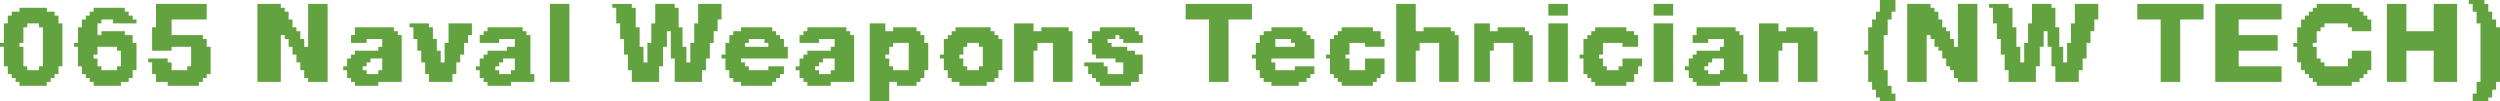 <?xml version="1.0" encoding="UTF-8" standalone="no"?>
<svg xmlns:xlink="http://www.w3.org/1999/xlink" height="1.3px" width="32.05px" xmlns="http://www.w3.org/2000/svg">
  <g transform="matrix(1.0, 0.0, 0.0, 1.0, -57.5, -56.3)">
    <path d="M81.6 56.3 L81.8 56.3 81.8 56.45 81.6 56.45 81.6 56.3 M89.15 56.3 L89.35 56.3 89.35 56.35 89.15 56.35 89.15 56.3 M59.5 56.35 L60.15 56.35 60.15 56.55 59.5 56.55 59.5 56.35 M60.8 56.35 L61.1 56.35 61.1 56.4 60.8 56.4 60.8 56.35 M61.45 56.35 L61.7 56.35 61.7 56.9 61.45 56.9 61.45 56.35 M64.55 56.35 L64.8 56.35 64.8 57.35 64.55 57.35 64.55 56.35 M65.35 56.35 L65.6 56.35 65.6 56.4 65.35 56.4 65.35 56.35 M65.9 56.35 L66.15 56.35 66.15 56.4 65.9 56.4 65.9 56.35 M66.45 56.35 L66.75 56.35 66.75 56.55 66.45 56.55 66.45 56.35 M72.7 56.35 L73.55 56.35 73.55 56.55 72.7 56.55 72.7 56.35 M75.4 56.35 L75.65 56.35 75.65 56.7 75.4 56.7 75.4 56.35 M77.35 56.35 L77.6 56.35 77.6 56.5 77.35 56.5 77.35 56.35 M78.7 56.35 L78.95 56.35 78.95 56.5 78.7 56.5 78.7 56.35 M81.95 56.35 L82.25 56.35 82.25 56.4 81.95 56.4 81.95 56.35 M82.6 56.35 L82.85 56.35 82.85 56.9 82.6 56.9 82.6 56.35 M83.0 56.35 L83.25 56.35 83.25 56.4 83.0 56.4 83.0 56.35 M83.55 56.35 L83.8 56.35 83.8 56.4 83.55 56.4 83.55 56.35 M84.1 56.35 L84.4 56.35 84.4 56.55 84.1 56.55 84.1 56.35 M84.9 56.35 L85.75 56.35 85.75 56.55 84.9 56.55 84.9 56.35 M85.9 56.35 L86.75 56.35 86.75 56.55 85.9 56.55 85.9 56.35 M87.2 56.35 L87.65 56.35 87.65 56.4 87.2 56.4 87.2 56.35 M88.1 56.35 L88.35 56.35 88.35 56.7 88.1 56.7 88.1 56.35 M88.7 56.35 L89.0 56.35 89.0 56.7 88.7 56.7 88.7 56.35 M89.2 56.35 L89.4 56.35 89.4 56.45 89.2 56.45 89.2 56.35 M57.75 56.4 L58.1 56.4 58.1 56.45 57.75 56.45 57.75 56.4 M58.7 56.4 L59.1 56.4 59.1 56.45 58.7 56.45 58.7 56.4 M60.8 56.4 L61.15 56.4 61.15 56.45 60.8 56.45 60.8 56.4 M65.4 56.4 L65.65 56.4 65.65 56.6 65.4 56.6 65.4 56.4 M65.9 56.4 L66.2 56.4 66.2 56.6 65.9 56.6 65.9 56.4 M81.95 56.4 L82.3 56.4 82.3 56.45 81.95 56.45 81.95 56.4 M83.05 56.4 L83.3 56.4 83.3 56.6 83.05 56.6 83.05 56.4 M83.55 56.4 L83.85 56.4 83.85 56.6 83.55 56.6 83.55 56.4 M87.15 56.4 L87.75 56.4 87.75 56.45 87.15 56.45 87.15 56.4 M57.65 56.45 L58.2 56.45 58.2 56.5 57.65 56.5 57.65 56.45 M58.65 56.45 L59.15 56.45 59.15 56.5 58.65 56.5 58.65 56.45 M60.8 56.45 L61.2 56.45 61.2 56.55 60.8 56.55 60.8 56.45 M81.55 56.45 L81.75 56.45 81.75 56.55 81.55 56.55 81.55 56.45 M81.95 56.45 L82.35 56.45 82.35 56.55 81.95 56.55 81.95 56.45 M87.1 56.45 L87.8 56.45 87.8 56.5 87.1 56.5 87.1 56.45 M89.25 56.45 L89.45 56.45 89.45 56.55 89.25 56.55 89.25 56.45 M57.6 56.5 L58.25 56.5 58.25 56.6 57.6 56.6 57.6 56.5 M58.6 56.5 L59.2 56.5 59.2 56.55 58.6 56.55 58.6 56.5 M87.05 56.5 L87.85 56.5 87.85 56.55 87.05 56.55 87.05 56.5 M58.55 56.55 L58.8 56.55 58.8 56.6 58.55 56.6 58.55 56.55 M58.95 56.55 L59.25 56.55 59.25 56.6 58.95 56.6 58.95 56.55 M59.5 56.55 L59.7 56.55 59.7 56.65 59.5 56.65 59.5 56.55 M60.8 56.55 L61.25 56.55 61.25 56.65 60.8 56.65 60.8 56.55 M66.45 56.55 L66.7 56.55 66.7 56.6 66.45 56.6 66.45 56.55 M73.0 56.55 L73.25 56.55 73.25 57.35 73.0 57.35 73.0 56.55 M81.5 56.55 L81.7 56.55 81.7 56.65 81.5 56.65 81.5 56.55 M81.95 56.55 L82.4 56.55 82.4 56.65 81.95 56.65 81.95 56.55 M84.1 56.55 L84.35 56.55 84.35 56.6 84.1 56.6 84.1 56.55 M85.2 56.55 L85.45 56.55 85.45 57.35 85.2 57.35 85.2 56.55 M85.9 56.55 L86.2 56.55 86.2 56.75 85.9 56.75 85.9 56.55 M87.0 56.55 L87.9 56.55 87.9 56.6 87.0 56.6 87.0 56.55 M89.25 56.55 L89.5 56.55 89.5 56.6 89.25 56.6 89.25 56.55 M57.55 56.6 L57.85 56.6 57.85 56.65 57.55 56.65 57.55 56.6 M58.0 56.6 L58.3 56.6 58.3 56.65 58.0 56.65 58.0 56.6 M58.55 56.6 L58.75 56.6 58.75 56.65 58.55 56.65 58.55 56.6 M62.75 56.6 L63.0 56.6 63.0 56.65 62.75 56.65 62.75 56.6 M63.25 56.6 L63.55 56.6 63.55 56.75 63.25 56.75 63.25 56.6 M65.45 56.6 L65.65 56.6 65.65 56.65 65.45 56.65 65.45 56.6 M65.85 56.6 L66.2 56.6 66.2 56.65 65.85 56.65 65.85 56.6 M66.4 56.6 L66.7 56.6 66.7 56.7 66.4 56.7 66.4 56.6 M68.65 56.6 L68.85 56.6 68.85 56.7 68.65 56.7 68.65 56.6 M70.5 56.6 L70.75 56.6 70.75 56.7 70.5 56.7 70.5 56.6 M76.4 56.6 L76.6 56.6 76.6 56.7 76.4 56.7 76.4 56.6 M77.35 56.6 L77.6 56.6 77.6 57.35 77.35 57.35 77.35 56.6 M78.7 56.6 L78.95 56.6 78.95 57.35 78.7 57.35 78.7 56.6 M80.05 56.6 L80.3 56.6 80.3 56.7 80.05 56.7 80.05 56.6 M83.1 56.6 L83.3 56.6 83.3 56.65 83.1 56.65 83.1 56.6 M83.5 56.6 L83.85 56.6 83.85 56.65 83.5 56.65 83.5 56.6 M84.05 56.6 L84.35 56.6 84.35 56.7 84.05 56.7 84.05 56.6 M87.0 56.6 L87.3 56.6 87.3 56.65 87.0 56.65 87.0 56.6 M87.6 56.6 L87.9 56.6 87.9 56.65 87.6 56.65 87.6 56.6 M89.3 56.6 L89.5 56.6 89.5 56.65 89.3 56.65 89.3 56.6 M57.55 56.65 L57.8 56.65 57.8 56.85 57.55 56.85 57.55 56.65 M58.05 56.65 L58.3 56.65 58.3 57.15 58.05 57.15 58.05 56.65 M58.5 56.65 L58.75 56.65 58.75 56.75 58.5 56.75 58.5 56.65 M59.45 56.65 L59.7 56.65 59.7 56.75 59.45 56.75 59.45 56.65 M60.8 56.65 L61.3 56.65 61.3 56.7 60.8 56.7 60.8 56.65 M62.05 56.65 L62.55 56.65 62.55 56.7 62.05 56.7 62.05 56.65 M62.8 56.65 L63.05 56.65 63.05 56.8 62.8 56.8 62.8 56.65 M63.75 56.65 L64.2 56.65 64.2 56.7 63.75 56.7 63.75 56.65 M65.45 56.65 L65.7 56.65 65.7 56.8 65.45 56.8 65.45 56.65 M65.85 56.65 L66.25 56.65 66.25 56.7 65.85 56.7 65.85 56.65 M67.0 56.65 L67.4 56.65 67.4 56.7 67.0 56.7 67.0 56.65 M67.85 56.65 L68.35 56.65 68.35 56.7 67.85 56.7 67.85 56.65 M68.95 56.65 L69.25 56.65 69.25 56.7 68.95 56.7 68.95 56.65 M69.75 56.65 L70.2 56.65 70.2 56.7 69.75 56.7 69.75 56.65 M70.85 56.65 L71.2 56.65 71.2 56.7 70.85 56.7 70.85 56.65 M71.6 56.65 L72.05 56.65 72.05 56.7 71.6 56.7 71.6 56.65 M73.8 56.65 L74.2 56.65 74.2 56.7 73.8 56.7 73.8 56.65 M74.7 56.65 L75.1 56.65 75.1 56.7 74.7 56.7 74.7 56.65 M75.75 56.65 L76.1 56.65 76.1 56.7 75.75 56.7 75.75 56.65 M76.7 56.65 L77.05 56.65 77.05 56.7 76.7 56.7 76.7 56.65 M77.95 56.65 L78.35 56.65 78.35 56.7 77.95 56.7 77.95 56.65 M79.25 56.65 L79.75 56.65 79.75 56.7 79.25 56.7 79.25 56.65 M80.4 56.65 L80.75 56.65 80.75 56.7 80.4 56.7 80.4 56.65 M81.45 56.65 L81.7 56.65 81.7 56.75 81.45 56.75 81.45 56.65 M81.95 56.65 L82.45 56.65 82.45 56.7 81.95 56.7 81.95 56.65 M83.1 56.65 L83.35 56.65 83.35 56.8 83.1 56.8 83.1 56.65 M83.5 56.65 L83.9 56.65 83.9 56.7 83.5 56.7 83.5 56.65 M86.95 56.65 L87.25 56.65 87.25 56.7 86.95 56.7 86.95 56.65 M87.65 56.65 L87.9 56.65 87.9 56.7 87.65 56.7 87.65 56.65 M89.3 56.65 L89.55 56.65 89.55 57.35 89.3 57.35 89.3 56.65 M58.8 56.7 L59.1 56.7 59.1 56.75 58.8 56.75 58.8 56.7 M60.8 56.7 L61.35 56.7 61.35 56.75 60.8 56.75 60.8 56.7 M62.05 56.7 L62.6 56.7 62.6 56.75 62.05 56.75 62.05 56.7 M63.7 56.7 L64.25 56.7 64.25 56.75 63.7 56.75 63.7 56.7 M65.85 56.7 L66.05 56.7 66.05 56.85 65.85 56.85 65.85 56.7 M66.1 56.7 L66.25 56.7 66.25 56.9 66.1 56.9 66.1 56.7 M66.4 56.7 L66.65 56.7 66.65 56.85 66.4 56.85 66.4 56.7 M66.9 56.7 L67.45 56.7 67.45 56.75 66.9 56.75 66.9 56.7 M67.8 56.7 L68.4 56.7 68.4 56.75 67.8 56.75 67.8 56.7 M68.65 56.7 L69.3 56.7 69.3 56.75 68.65 56.75 68.65 56.7 M69.7 56.7 L70.25 56.7 70.25 56.75 69.7 56.75 69.7 56.7 M70.5 56.7 L71.25 56.7 71.25 56.85 70.5 56.85 70.5 56.7 M71.5 56.7 L72.1 56.7 72.1 56.75 71.5 56.75 71.5 56.7 M73.7 56.7 L74.25 56.7 74.25 56.75 73.7 56.75 73.7 56.7 M74.65 56.7 L75.2 56.7 75.2 56.75 74.65 56.75 74.65 56.7 M75.4 56.7 L76.15 56.7 76.15 56.75 75.4 56.75 75.4 56.7 M76.4 56.7 L77.1 56.7 77.1 56.75 76.4 56.75 76.4 56.7 M77.9 56.7 L78.45 56.7 78.45 56.75 77.9 56.75 77.9 56.7 M79.25 56.7 L79.8 56.7 79.8 56.75 79.25 56.75 79.25 56.7 M80.05 56.7 L80.8 56.7 80.8 56.85 80.05 56.85 80.05 56.7 M81.95 56.7 L82.5 56.7 82.5 56.75 81.95 56.75 81.95 56.7 M83.5 56.7 L83.7 56.7 83.7 56.85 83.5 56.85 83.5 56.7 M83.75 56.7 L83.9 56.7 83.9 56.9 83.75 56.9 83.75 56.7 M84.05 56.7 L84.3 56.7 84.3 56.85 84.05 56.85 84.05 56.7 M86.95 56.7 L87.2 56.7 87.2 56.85 86.95 56.85 86.95 56.7 M88.1 56.7 L89.0 56.7 89.0 56.95 88.1 56.95 88.1 56.7 M58.5 56.75 L59.2 56.75 59.2 56.85 58.5 56.85 58.5 56.75 M59.45 56.75 L60.1 56.75 60.1 56.8 59.45 56.8 59.45 56.75 M60.8 56.75 L61.1 56.75 61.1 57.35 60.8 57.35 60.8 56.75 M61.15 56.75 L61.35 56.75 61.35 56.8 61.15 56.8 61.15 56.75 M62.0 56.75 L62.65 56.75 62.65 56.8 62.0 56.8 62.0 56.75 M63.25 56.75 L63.5 56.75 63.5 56.85 63.25 56.85 63.25 56.75 M63.65 56.75 L64.3 56.75 64.3 56.8 63.65 56.8 63.65 56.75 M66.85 56.75 L67.5 56.75 67.5 56.8 66.85 56.8 66.85 56.75 M67.75 56.75 L68.45 56.75 68.45 56.8 67.75 56.8 67.75 56.75 M68.65 56.75 L69.35 56.75 69.35 56.85 68.65 56.85 68.65 56.75 M69.65 56.75 L70.3 56.75 70.3 56.8 69.65 56.8 69.65 56.75 M71.5 56.75 L71.8 56.75 71.8 56.8 71.5 56.8 71.5 56.75 M71.85 56.75 L72.15 56.75 72.15 56.8 71.85 56.8 71.85 56.75 M73.65 56.75 L74.3 56.75 74.3 56.8 73.65 56.8 73.65 56.75 M74.6 56.75 L75.2 56.75 75.2 56.8 74.6 56.8 74.6 56.75 M75.4 56.75 L76.2 56.75 76.2 56.85 75.4 56.85 75.4 56.75 M76.4 56.75 L77.15 56.75 77.15 56.85 76.4 56.85 76.4 56.75 M77.85 56.75 L78.5 56.75 78.5 56.8 77.85 56.8 77.85 56.75 M79.2 56.75 L79.85 56.75 79.85 56.8 79.2 56.8 79.2 56.75 M81.45 56.75 L81.65 56.75 81.65 56.95 81.45 56.95 81.45 56.75 M81.95 56.75 L82.2 56.75 82.2 57.35 81.95 57.35 81.95 56.75 M82.25 56.75 L82.5 56.75 82.5 56.8 82.25 56.8 82.25 56.75 M85.9 56.75 L86.7 56.75 86.7 56.95 85.9 56.95 85.9 56.75 M59.45 56.8 L60.15 56.8 60.15 56.9 59.45 56.9 59.45 56.8 M61.2 56.8 L61.4 56.8 61.4 56.9 61.2 56.9 61.2 56.8 M62.0 56.8 L62.2 56.8 62.2 56.85 62.0 56.85 62.0 56.8 M62.4 56.8 L62.65 56.8 62.65 56.9 62.4 56.9 62.4 56.8 M62.85 56.8 L63.1 56.8 63.1 56.95 62.85 56.95 62.85 56.8 M63.65 56.8 L63.9 56.8 63.9 56.85 63.65 56.85 63.65 56.8 M64.1 56.8 L64.3 56.8 64.3 56.9 64.1 56.9 64.1 56.8 M65.5 56.8 L65.7 56.8 65.7 56.9 65.5 56.9 65.5 56.8 M66.85 56.8 L67.1 56.8 67.1 56.85 66.85 56.85 66.85 56.8 M67.3 56.8 L67.55 56.8 67.55 56.85 67.3 56.85 67.3 56.8 M67.75 56.8 L68.0 56.8 68.0 56.85 67.75 56.85 67.75 56.8 M68.2 56.8 L68.45 56.8 68.45 56.9 68.2 56.9 68.2 56.8 M69.6 56.8 L70.35 56.8 70.35 56.85 69.6 56.85 69.6 56.8 M71.45 56.8 L71.7 56.8 71.7 56.85 71.45 56.85 71.45 56.8 M71.9 56.8 L72.15 56.8 72.15 56.85 71.9 56.85 71.9 56.8 M73.65 56.8 L73.85 56.8 73.85 56.85 73.65 56.85 73.65 56.8 M74.05 56.8 L74.35 56.8 74.35 56.85 74.05 56.85 74.05 56.8 M74.55 56.8 L75.25 56.8 75.25 56.85 74.55 56.85 74.55 56.8 M77.8 56.8 L78.5 56.8 78.5 56.85 77.8 56.85 77.8 56.8 M79.2 56.8 L79.4 56.8 79.4 56.85 79.2 56.85 79.2 56.8 M79.6 56.8 L79.85 56.8 79.85 56.9 79.6 56.9 79.6 56.8 M82.3 56.8 L82.55 56.8 82.55 56.9 82.3 56.9 82.3 56.8 M83.15 56.8 L83.35 56.8 83.35 56.9 83.15 56.9 83.15 56.8 M57.5 56.85 L57.75 56.85 57.75 56.9 57.5 56.9 57.5 56.85 M58.45 56.85 L59.25 56.85 59.25 56.9 58.45 56.9 58.45 56.85 M63.2 56.85 L63.45 56.85 63.45 57.0 63.2 57.0 63.2 56.85 M65.8 56.85 L66.05 56.85 66.05 56.9 65.8 56.9 65.8 56.85 M66.35 56.85 L66.6 56.85 66.6 57.05 66.35 57.05 66.35 56.85 M66.8 56.85 L67.05 56.85 67.05 56.9 66.8 56.9 66.8 56.85 M67.35 56.85 L67.55 56.85 67.55 56.9 67.35 56.9 67.35 56.85 M68.65 56.85 L68.95 56.85 68.95 56.9 68.65 56.9 68.65 56.85 M69.15 56.85 L69.4 56.85 69.4 57.2 69.15 57.2 69.15 56.85 M69.6 56.85 L69.9 56.85 69.9 56.9 69.6 56.9 69.6 56.85 M70.05 56.85 L70.35 56.85 70.35 56.9 70.05 56.9 70.05 56.85 M70.5 56.85 L70.8 56.85 70.8 56.95 70.5 56.95 70.5 56.85 M71.0 56.85 L71.25 56.85 71.25 57.35 71.0 57.35 71.0 56.85 M71.5 56.85 L71.75 56.85 71.75 56.9 71.5 56.9 71.5 56.85 M73.6 56.85 L73.85 56.85 73.85 56.9 73.6 56.9 73.6 56.85 M74.1 56.85 L74.35 56.85 74.35 56.9 74.1 56.9 74.1 56.85 M74.55 56.85 L74.8 56.85 74.8 57.0 74.55 57.0 74.55 56.85 M75.0 56.85 L75.25 56.85 75.25 56.9 75.0 56.9 75.0 56.85 M75.4 56.85 L75.7 56.85 75.7 56.95 75.4 56.95 75.4 56.85 M75.95 56.85 L76.2 56.85 76.2 57.35 75.95 57.35 75.95 56.85 M76.4 56.85 L76.65 56.85 76.65 56.95 76.4 56.95 76.4 56.85 M76.9 56.85 L77.15 56.85 77.15 57.35 76.9 57.35 76.9 56.85 M77.8 56.85 L78.05 56.85 78.05 57.0 77.8 57.0 77.8 56.85 M78.3 56.85 L78.5 56.85 78.5 56.9 78.3 56.9 78.3 56.85 M80.05 56.85 L80.35 56.85 80.35 56.95 80.05 56.95 80.05 56.85 M80.55 56.85 L80.8 56.85 80.8 57.35 80.55 57.35 80.55 56.85 M83.45 56.85 L83.7 56.85 83.7 56.9 83.45 56.9 83.45 56.85 M84.0 56.85 L84.25 56.85 84.25 57.05 84.0 57.05 84.0 56.85 M86.9 56.85 L87.15 56.85 87.15 56.9 86.9 56.9 86.9 56.85 M57.55 56.9 L57.8 56.9 57.8 57.15 57.55 57.15 57.55 56.9 M58.5 56.9 L58.75 56.9 58.75 57.0 58.5 57.0 58.5 56.9 M59.0 56.9 L59.25 56.9 59.25 56.95 59.0 56.95 59.0 56.9 M59.45 56.9 L59.7 56.9 59.7 56.95 59.45 56.95 59.45 56.9 M59.95 56.9 L60.2 56.9 60.2 57.15 59.95 57.15 59.95 56.9 M61.25 56.9 L61.7 56.9 61.7 57.0 61.25 57.0 61.25 56.9 M62.35 56.9 L62.65 56.9 62.65 56.95 62.35 56.95 62.35 56.9 M64.0 56.9 L64.3 56.9 64.3 56.95 64.0 56.95 64.0 56.9 M65.5 56.9 L65.75 56.9 65.75 57.0 65.5 57.0 65.5 56.9 M65.8 56.9 L66.0 56.9 66.0 57.1 65.8 57.1 65.8 56.9 M66.1 56.9 L66.3 56.9 66.3 57.05 66.1 57.05 66.1 56.9 M66.8 56.9 L67.6 56.9 67.6 57.0 66.8 57.0 66.8 56.9 M68.15 56.9 L68.45 56.9 68.45 56.95 68.15 56.95 68.15 56.9 M68.65 56.9 L68.9 56.9 68.9 57.0 68.65 57.0 68.65 56.9 M69.6 56.9 L69.85 56.9 69.85 57.0 69.6 57.0 69.6 56.9 M70.1 56.9 L70.35 56.9 70.35 57.15 70.1 57.15 70.1 56.9 M71.5 56.9 L71.95 56.9 71.95 56.95 71.5 56.95 71.5 56.9 M73.6 56.9 L74.35 56.9 74.35 57.0 73.6 57.0 73.6 56.9 M79.55 56.9 L79.85 56.9 79.85 56.95 79.55 56.95 79.55 56.9 M82.35 56.9 L82.85 56.9 82.85 56.95 82.35 56.95 82.35 56.9 M83.15 56.9 L83.4 56.9 83.4 57.0 83.15 57.0 83.15 56.9 M83.45 56.9 L83.65 56.9 83.65 57.1 83.45 57.1 83.45 56.9 M83.8 56.9 L83.95 56.9 83.95 57.1 83.8 57.1 83.8 56.9 M86.95 56.9 L87.2 56.9 87.2 57.05 86.95 57.05 86.95 56.9 M59.05 56.95 L59.25 56.95 59.25 57.15 59.05 57.15 59.05 56.95 M62.05 56.95 L62.65 56.95 62.65 57.0 62.05 57.0 62.05 56.95 M62.9 56.95 L63.15 56.95 63.15 57.1 62.9 57.1 62.9 56.95 M63.75 56.95 L64.3 56.95 64.3 57.0 63.75 57.0 63.75 56.95 M67.85 56.95 L68.45 56.95 68.45 57.0 67.85 57.0 67.85 56.95 M70.5 56.95 L70.75 56.95 70.75 57.35 70.5 57.35 70.5 56.95 M71.5 56.95 L72.05 56.95 72.05 57.0 71.5 57.0 71.5 56.95 M75.4 56.95 L75.65 56.95 75.65 57.35 75.4 57.35 75.4 56.95 M76.4 56.95 L76.6 56.95 76.6 57.35 76.4 57.35 76.4 56.95 M79.25 56.95 L79.85 56.95 79.85 57.0 79.25 57.0 79.25 56.95 M80.05 56.95 L80.3 56.95 80.3 57.35 80.05 57.35 80.05 56.95 M81.4 56.95 L81.65 56.95 81.65 57.0 81.4 57.0 81.4 56.95 M82.4 56.95 L82.85 56.95 82.85 57.05 82.4 57.05 82.4 56.95 M85.9 56.95 L86.2 56.95 86.2 57.15 85.9 57.15 85.9 56.95 M87.65 56.95 L87.9 56.95 87.9 57.05 87.65 57.05 87.65 56.95 M88.1 56.95 L88.35 56.95 88.35 57.35 88.1 57.35 88.1 56.95 M88.7 56.95 L89.0 56.95 89.0 57.35 88.7 57.35 88.7 56.95 M58.5 57.0 L58.7 57.0 58.7 57.05 58.5 57.05 58.5 57.0 M61.3 57.0 L61.7 57.0 61.7 57.1 61.3 57.1 61.3 57.0 M62.0 57.0 L62.65 57.0 62.65 57.05 62.0 57.05 62.0 57.0 M63.2 57.0 L63.4 57.0 63.4 57.1 63.2 57.1 63.2 57.0 M63.7 57.0 L64.3 57.0 64.3 57.05 63.7 57.05 63.7 57.0 M65.55 57.0 L65.75 57.0 65.75 57.1 65.55 57.1 65.55 57.0 M66.75 57.0 L67.6 57.0 67.6 57.05 66.75 57.05 66.75 57.0 M67.8 57.0 L68.45 57.0 68.45 57.05 67.8 57.05 67.8 57.0 M68.65 57.0 L68.85 57.0 68.85 57.05 68.65 57.05 68.65 57.0 M69.55 57.0 L69.8 57.0 69.8 57.05 69.55 57.05 69.55 57.0 M71.55 57.0 L72.15 57.0 72.15 57.05 71.55 57.05 71.55 57.0 M73.55 57.0 L74.35 57.0 74.35 57.05 73.55 57.05 73.55 57.0 M74.5 57.0 L74.75 57.0 74.75 57.05 74.5 57.05 74.5 57.0 M77.75 57.0 L78.0 57.0 78.0 57.05 77.75 57.05 77.75 57.0 M79.2 57.0 L79.85 57.0 79.85 57.05 79.2 57.05 79.2 57.0 M81.45 57.0 L81.65 57.0 81.65 57.2 81.45 57.2 81.45 57.0 M83.2 57.0 L83.4 57.0 83.4 57.1 83.2 57.1 83.2 57.0 M58.5 57.05 L58.75 57.05 58.75 57.15 58.5 57.15 58.5 57.05 M59.4 57.05 L59.65 57.05 59.65 57.1 59.4 57.1 59.4 57.05 M61.95 57.05 L62.25 57.05 62.25 57.1 61.95 57.1 61.95 57.05 M62.4 57.05 L62.65 57.05 62.65 57.2 62.4 57.2 62.4 57.05 M63.65 57.05 L63.95 57.05 63.95 57.1 63.65 57.1 63.65 57.05 M64.1 57.05 L64.3 57.05 64.3 57.2 64.1 57.2 64.1 57.05 M66.15 57.05 L66.3 57.05 66.3 57.1 66.15 57.1 66.15 57.05 M66.35 57.05 L66.55 57.05 66.55 57.1 66.35 57.1 66.35 57.05 M66.8 57.05 L67.0 57.05 67.0 57.1 66.8 57.1 66.8 57.05 M67.75 57.05 L68.05 57.05 68.05 57.1 67.75 57.1 67.75 57.05 M68.2 57.05 L68.45 57.05 68.45 57.2 68.2 57.2 68.2 57.05 M68.65 57.05 L68.9 57.05 68.9 57.15 68.65 57.15 68.65 57.05 M69.6 57.05 L69.85 57.05 69.85 57.15 69.6 57.15 69.6 57.05 M71.8 57.05 L72.15 57.05 72.15 57.1 71.8 57.1 71.8 57.05 M73.6 57.05 L73.8 57.05 73.8 57.1 73.6 57.1 73.6 57.05 M74.55 57.05 L74.8 57.05 74.8 57.2 74.55 57.2 74.55 57.05 M75.0 57.05 L75.25 57.05 75.25 57.2 75.0 57.2 75.0 57.05 M77.8 57.05 L78.05 57.05 78.05 57.15 77.8 57.15 77.8 57.05 M78.3 57.05 L78.55 57.05 78.55 57.15 78.3 57.15 78.3 57.05 M79.15 57.05 L79.45 57.05 79.45 57.1 79.15 57.1 79.15 57.05 M79.6 57.05 L79.85 57.05 79.85 57.2 79.6 57.2 79.6 57.05 M82.45 57.05 L82.85 57.05 82.85 57.15 82.45 57.15 82.45 57.05 M84.0 57.05 L84.2 57.05 84.2 57.1 84.0 57.1 84.0 57.05 M86.95 57.05 L87.25 57.05 87.25 57.1 86.95 57.1 86.95 57.05 M87.6 57.05 L87.9 57.05 87.9 57.15 87.6 57.15 87.6 57.05 M59.45 57.1 L59.7 57.1 59.7 57.2 59.45 57.2 59.45 57.1 M61.35 57.1 L61.7 57.1 61.7 57.2 61.35 57.2 61.35 57.1 M61.95 57.1 L62.2 57.1 62.2 57.15 61.95 57.15 61.95 57.1 M62.95 57.1 L63.35 57.1 63.35 57.25 62.95 57.25 62.95 57.1 M63.65 57.1 L63.9 57.1 63.9 57.15 63.65 57.15 63.65 57.1 M65.55 57.1 L66.0 57.1 66.0 57.15 65.55 57.15 65.55 57.1 M66.15 57.1 L66.55 57.1 66.55 57.2 66.15 57.2 66.15 57.1 M66.8 57.1 L67.05 57.1 67.05 57.15 66.8 57.15 66.8 57.1 M67.75 57.1 L68.0 57.1 68.0 57.15 67.75 57.15 67.75 57.1 M71.4 57.1 L71.65 57.1 71.65 57.15 71.4 57.15 71.4 57.1 M71.9 57.1 L72.15 57.1 72.15 57.25 71.9 57.25 71.9 57.1 M73.6 57.1 L73.85 57.1 73.85 57.2 73.6 57.2 73.6 57.1 M79.15 57.1 L79.4 57.1 79.4 57.15 79.15 57.15 79.15 57.1 M83.2 57.1 L83.65 57.1 83.65 57.15 83.2 57.15 83.2 57.1 M83.8 57.1 L84.2 57.1 84.2 57.15 83.8 57.15 83.8 57.1 M87.0 57.1 L87.3 57.1 87.3 57.15 87.0 57.15 87.0 57.1 M57.6 57.15 L57.85 57.15 57.85 57.2 57.6 57.2 57.6 57.15 M58.0 57.15 L58.25 57.15 58.25 57.2 58.0 57.2 58.0 57.15 M58.55 57.15 L58.8 57.15 58.8 57.2 58.55 57.2 58.55 57.15 M59.0 57.15 L59.25 57.15 59.25 57.2 59.0 57.2 59.0 57.15 M59.9 57.15 L60.2 57.15 60.2 57.2 59.9 57.2 59.9 57.15 M61.9 57.15 L62.15 57.15 62.15 57.2 61.9 57.2 61.9 57.15 M63.6 57.15 L63.85 57.15 63.85 57.2 63.6 57.2 63.6 57.15 M65.55 57.15 L65.95 57.15 65.95 57.2 65.55 57.2 65.55 57.15 M66.8 57.15 L67.1 57.15 67.1 57.2 66.8 57.2 66.8 57.15 M67.35 57.15 L67.55 57.15 67.55 57.2 67.35 57.2 67.35 57.15 M67.7 57.15 L67.95 57.15 67.95 57.2 67.7 57.2 67.7 57.15 M68.65 57.15 L68.95 57.15 68.95 57.2 68.65 57.2 68.65 57.15 M69.6 57.15 L69.9 57.15 69.9 57.2 69.6 57.2 69.6 57.15 M70.05 57.15 L70.35 57.15 70.35 57.2 70.05 57.2 70.05 57.15 M71.45 57.15 L71.7 57.15 71.7 57.25 71.45 57.25 71.45 57.15 M74.1 57.15 L74.35 57.15 74.35 57.2 74.1 57.2 74.1 57.15 M77.8 57.15 L78.1 57.15 78.1 57.2 77.8 57.2 77.8 57.15 M78.25 57.15 L78.5 57.15 78.5 57.2 78.25 57.2 78.25 57.15 M79.1 57.15 L79.35 57.15 79.35 57.2 79.1 57.2 79.1 57.15 M82.5 57.15 L82.85 57.15 82.85 57.2 82.5 57.2 82.5 57.15 M83.2 57.15 L83.6 57.15 83.6 57.2 83.2 57.2 83.2 57.15 M83.85 57.15 L84.2 57.15 84.2 57.2 83.85 57.2 83.85 57.15 M85.9 57.15 L86.75 57.15 86.75 57.35 85.9 57.35 85.9 57.15 M87.0 57.15 L87.9 57.15 87.9 57.2 87.0 57.2 87.0 57.15 M57.6 57.2 L58.25 57.2 58.25 57.25 57.6 57.25 57.6 57.2 M58.55 57.2 L59.2 57.2 59.2 57.25 58.55 57.25 58.55 57.2 M59.45 57.2 L60.2 57.2 60.2 57.25 59.45 57.25 59.45 57.2 M61.4 57.2 L61.7 57.2 61.7 57.3 61.4 57.3 61.4 57.2 M61.95 57.2 L62.2 57.2 62.2 57.25 61.95 57.25 61.95 57.2 M62.35 57.2 L62.65 57.2 62.65 57.25 62.35 57.25 62.35 57.2 M63.65 57.2 L63.9 57.2 63.9 57.25 63.65 57.25 63.65 57.2 M64.05 57.2 L64.3 57.2 64.3 57.25 64.05 57.25 64.05 57.2 M65.6 57.2 L65.95 57.2 65.95 57.35 65.6 57.35 65.6 57.2 M66.15 57.2 L66.5 57.2 66.5 57.35 66.15 57.35 66.15 57.2 M66.85 57.2 L67.55 57.2 67.55 57.25 66.85 57.25 66.85 57.2 M67.75 57.2 L68.0 57.2 68.0 57.25 67.75 57.25 67.75 57.2 M68.15 57.2 L68.45 57.2 68.45 57.25 68.15 57.25 68.15 57.2 M68.65 57.2 L69.35 57.2 69.35 57.3 68.65 57.3 68.65 57.2 M69.65 57.2 L70.3 57.2 70.3 57.3 69.65 57.3 69.65 57.2 M73.65 57.2 L74.35 57.2 74.35 57.25 73.65 57.25 73.65 57.2 M74.55 57.2 L75.25 57.2 75.25 57.25 74.55 57.25 74.55 57.2 M77.8 57.2 L78.5 57.2 78.5 57.25 77.8 57.25 77.8 57.2 M79.15 57.2 L79.4 57.2 79.4 57.25 79.15 57.25 79.15 57.2 M79.55 57.2 L79.85 57.2 79.85 57.25 79.55 57.25 79.55 57.2 M81.45 57.2 L81.7 57.2 81.7 57.35 81.45 57.35 81.45 57.2 M82.55 57.2 L82.85 57.2 82.85 57.3 82.55 57.3 82.55 57.2 M83.25 57.2 L83.6 57.2 83.6 57.35 83.25 57.35 83.25 57.2 M83.85 57.2 L84.15 57.2 84.15 57.35 83.85 57.35 83.85 57.2 M87.05 57.2 L87.85 57.2 87.85 57.25 87.05 57.25 87.05 57.2 M57.65 57.25 L58.2 57.25 58.2 57.3 57.65 57.3 57.65 57.25 M58.6 57.25 L59.2 57.25 59.2 57.3 58.6 57.3 58.6 57.25 M59.5 57.25 L60.15 57.25 60.15 57.3 59.5 57.3 59.5 57.25 M61.95 57.25 L62.65 57.25 62.65 57.3 61.95 57.3 61.95 57.25 M63.0 57.25 L63.3 57.25 63.3 57.35 63.0 57.35 63.0 57.25 M63.65 57.25 L64.35 57.25 64.35 57.3 63.65 57.3 63.65 57.25 M66.85 57.25 L67.5 57.25 67.5 57.3 66.85 57.3 66.85 57.25 M67.75 57.25 L68.45 57.25 68.45 57.3 67.75 57.3 67.75 57.25 M71.5 57.25 L72.1 57.25 72.1 57.3 71.5 57.3 71.5 57.25 M73.65 57.25 L74.3 57.25 74.3 57.3 73.65 57.3 73.65 57.25 M74.6 57.25 L75.2 57.25 75.2 57.3 74.6 57.3 74.6 57.25 M77.85 57.25 L78.45 57.25 78.45 57.3 77.85 57.3 77.85 57.25 M79.15 57.25 L79.9 57.25 79.9 57.3 79.15 57.3 79.15 57.25 M87.1 57.25 L87.8 57.25 87.8 57.3 87.1 57.3 87.1 57.25 M57.7 57.3 L58.15 57.3 58.15 57.35 57.7 57.35 57.7 57.3 M58.65 57.3 L59.15 57.3 59.15 57.35 58.65 57.35 58.65 57.3 M59.5 57.3 L60.1 57.3 60.1 57.35 59.5 57.35 59.5 57.3 M61.45 57.3 L61.7 57.3 61.7 57.35 61.45 57.35 61.45 57.3 M62.0 57.3 L62.65 57.3 62.65 57.35 62.0 57.35 62.0 57.3 M63.7 57.3 L64.35 57.3 64.35 57.35 63.7 57.35 63.7 57.3 M66.9 57.3 L67.45 57.3 67.45 57.35 66.9 57.35 66.9 57.3 M67.8 57.3 L68.45 57.3 68.45 57.35 67.8 57.35 67.8 57.3 M68.65 57.3 L69.3 57.3 69.3 57.35 68.65 57.35 68.65 57.3 M69.7 57.3 L70.25 57.3 70.25 57.35 69.7 57.35 69.7 57.3 M71.55 57.3 L72.1 57.3 72.1 57.35 71.55 57.35 71.55 57.3 M73.7 57.3 L74.25 57.3 74.25 57.35 73.7 57.35 73.7 57.3 M74.65 57.3 L75.15 57.3 75.15 57.35 74.65 57.35 74.65 57.3 M77.9 57.3 L78.45 57.3 78.45 57.35 77.9 57.35 77.9 57.3 M79.2 57.3 L79.9 57.3 79.9 57.35 79.2 57.35 79.2 57.3 M82.6 57.3 L82.85 57.3 82.85 57.35 82.6 57.35 82.6 57.3 M87.15 57.3 L87.75 57.3 87.75 57.35 87.15 57.35 87.15 57.3 M57.75 57.35 L58.1 57.35 58.1 57.4 57.75 57.4 57.75 57.35 M58.7 57.35 L59.05 57.35 59.05 57.4 58.7 57.4 58.7 57.35 M59.65 57.35 L60.05 57.35 60.05 57.4 59.65 57.4 59.65 57.35 M62.05 57.35 L62.35 57.35 62.35 57.4 62.05 57.4 62.05 57.35 M63.75 57.35 L64.05 57.35 64.05 57.4 63.75 57.4 63.75 57.35 M67.0 57.35 L67.4 57.35 67.4 57.4 67.0 57.4 67.0 57.35 M67.85 57.35 L68.15 57.35 68.15 57.4 67.85 57.4 67.85 57.35 M68.65 57.35 L68.9 57.35 68.9 57.6 68.65 57.6 68.65 57.35 M69.0 57.35 L69.25 57.35 69.25 57.4 69.0 57.4 69.0 57.35 M69.8 57.35 L70.15 57.35 70.15 57.4 69.8 57.4 69.8 57.35 M71.6 57.35 L72.0 57.35 72.0 57.4 71.6 57.4 71.6 57.35 M73.8 57.35 L74.15 57.35 74.15 57.4 73.8 57.4 73.8 57.35 M74.7 57.35 L75.1 57.35 75.1 57.4 74.7 57.4 74.7 57.35 M77.95 57.35 L78.35 57.35 78.35 57.4 77.95 57.4 77.95 57.35 M79.25 57.35 L79.55 57.35 79.55 57.4 79.25 57.4 79.25 57.35 M81.5 57.35 L81.7 57.35 81.7 57.4 81.5 57.4 81.5 57.35 M87.2 57.35 L87.65 57.35 87.65 57.4 87.2 57.4 87.2 57.35 M89.25 57.35 L89.5 57.35 89.5 57.45 89.25 57.45 89.25 57.35 M81.5 57.4 L81.75 57.4 81.75 57.45 81.5 57.45 81.5 57.4 M81.55 57.45 L81.75 57.45 81.75 57.5 81.55 57.5 81.55 57.45 M89.25 57.45 L89.45 57.45 89.45 57.5 89.25 57.5 89.25 57.45 M81.55 57.5 L81.8 57.5 81.8 57.55 81.55 57.55 81.55 57.5 M89.2 57.5 L89.45 57.5 89.45 57.55 89.2 57.55 89.2 57.5 M81.6 57.55 L81.8 57.55 81.8 57.6 81.6 57.6 81.6 57.55 M89.2 57.55 L89.4 57.55 89.4 57.6 89.2 57.6 89.2 57.55" fill="#63a33f" fill-rule="evenodd" stroke="none"/>
  </g>
</svg>
